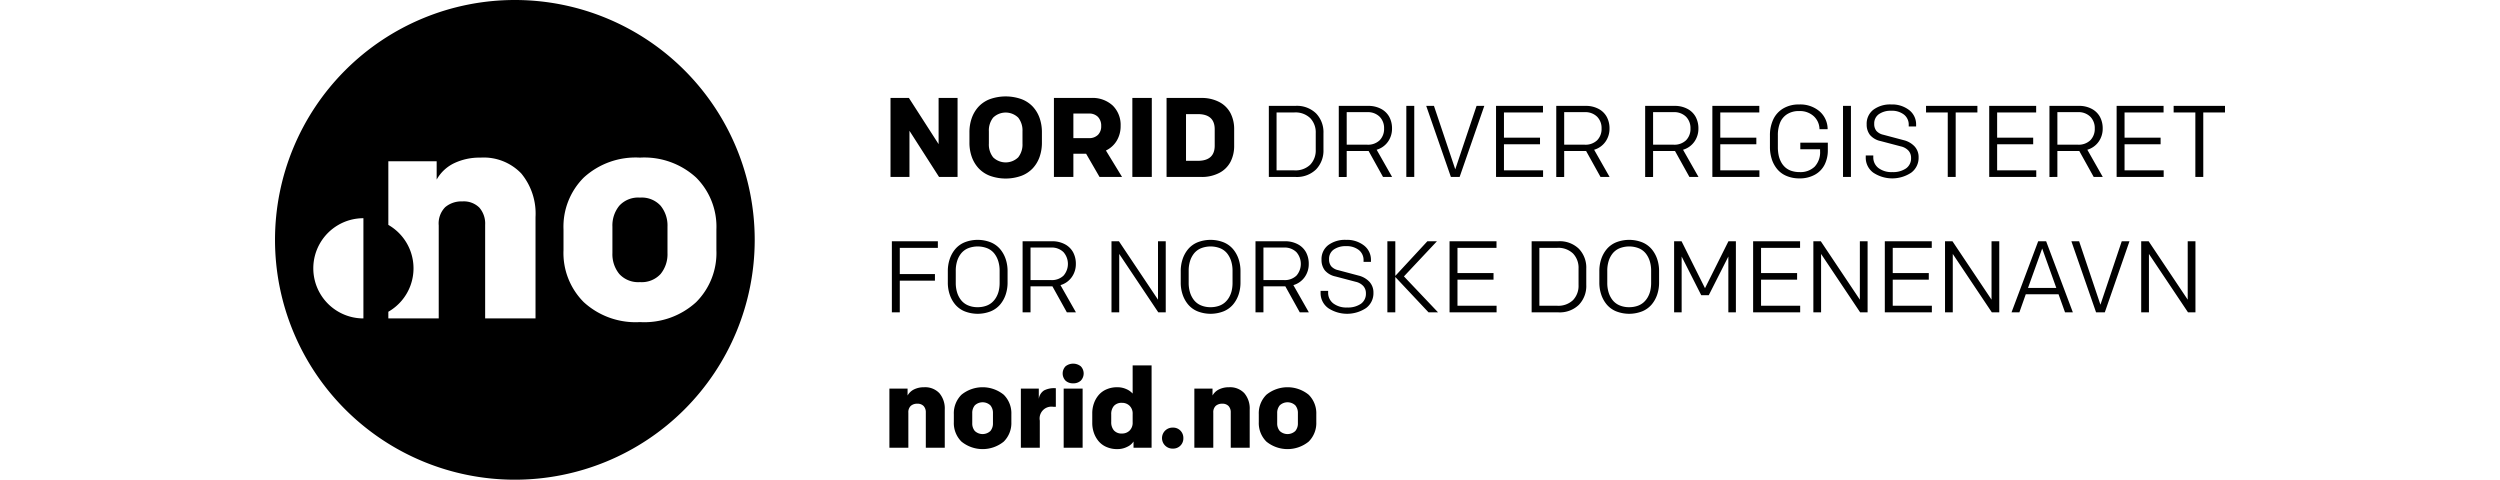 <svg id="a7848a9c-68e6-45af-a1da-980c6db39b2d" width="200" data-name="Layer 1" xmlns="http://www.w3.org/2000/svg" viewBox="0 0 156 38.377"><defs></defs><path d="M29.196,15.808a2.044,2.044,0,0,0-1.652.65,2.496,2.496,0,0,0-.551,1.67v2.121a2.496,2.496,0,0,0,.551,1.67,2.045,2.045,0,0,0,1.652.65,2.045,2.045,0,0,0,1.652-.65,2.496,2.496,0,0,0,.551-1.67V18.128a2.496,2.496,0,0,0-.551-1.67,2.044,2.044,0,0,0-1.652-.65 M33.689,24.174a6.138,6.138,0,0,1-4.493,1.593,6.136,6.136,0,0,1-4.493-1.593,5.554,5.554,0,0,1-1.623-4.148V18.35a5.553,5.553,0,0,1,1.623-4.147,6.136,6.136,0,0,1,4.493-1.593,6.138,6.138,0,0,1,4.493,1.593,5.555,5.555,0,0,1,1.623,4.147V20.026a5.556,5.556,0,0,1-1.623,4.148M20.842,25.474h-4.03V17.988a1.944,1.944,0,0,0-.463-1.377,1.758,1.758,0,0,0-1.353-.498,2.012,2.012,0,0,0-1.376.457,1.851,1.851,0,0,0-.522,1.464v7.44H9.067v-.534a4.003,4.003,0,0,0,0-6.948V12.903H12.933V14.367a3.171,3.171,0,0,1,1.388-1.306,4.701,4.701,0,0,1,2.115-.451,4.156,4.156,0,0,1,3.269,1.271,5.043,5.043,0,0,1,1.137,3.486Zm-13.769,0a4.008,4.008,0,0,1,0-8.017ZM19.189,0A19.188,19.188,0,1,0,38.377,19.189,19.189,19.189,0,0,0,19.189,0 M80.175,33.055a.94.94,0,0,1,.207-.628.912.912,0,0,1,1.243,0,.94.94,0,0,1,.207.628V33.853a.937.937,0,0,1-.207.628.912.912,0,0,1-1.243,0,.937.937,0,0,1-.207-.628Zm-.862,2.274a2.683,2.683,0,0,0,3.38,0,2.089,2.089,0,0,0,.611-1.56v-.63a2.09,2.09,0,0,0-.611-1.561,2.683,2.683,0,0,0-3.38,0,2.09,2.09,0,0,0-.61,1.561v.63a2.089,2.089,0,0,0,.61,1.56m-4.25.489v-2.798a.697.697,0,0,1,.196-.551.756.756,0,0,1,.518-.172.662.662,0,0,1,.509.187.732.732,0,0,1,.174.518v2.816h1.516V32.769a1.895,1.895,0,0,0-.427-1.311,1.564,1.564,0,0,0-1.23-.478,1.769,1.769,0,0,0-.795.17,1.189,1.189,0,0,0-.522.491v-.551H73.548v4.729Zm-3.232.07a.81.81,0,0,0,.837-.837.824.824,0,0,0-.236-.602.805.805,0,0,0-.602-.24.84.84,0,1,0,0,1.679M66.898,33.148a.987.987,0,0,1,.216-.676.819.819,0,0,1,.648-.245.845.845,0,0,1,.603.234.865.865,0,0,1,.247.661v.666a.866.866,0,0,1-.247.661.844.844,0,0,1-.603.233.811.811,0,0,1-.648-.249A.991.991,0,0,1,66.898,33.76Zm-1.389,1.472a2.14,2.14,0,0,0,.37.665,1.693,1.693,0,0,0,.63.469,2.102,2.102,0,0,0,.873.174,1.711,1.711,0,0,0,.813-.192,1.136,1.136,0,0,0,.487-.417v.498h1.445V29.23H68.612V31.486a1.43,1.43,0,0,0-.505-.357,1.727,1.727,0,0,0-.725-.15,2.109,2.109,0,0,0-.873.174,1.707,1.707,0,0,0-.63.467,2.116,2.116,0,0,0-.37.663,2.371,2.371,0,0,0-.128.78v.776a2.372,2.372,0,0,0,.128.78m-.899-3.53H63.094v4.729H64.61Zm-.758-.423a.862.862,0,0,0,.61-.214.828.828,0,0,0,.002-1.146.983.983,0,0,0-1.221-.002.833.833,0,0,0,0,1.148.856.856,0,0,0,.608.214m-2.667,5.152V33.65a.945.945,0,0,1,1.084-1.106h.199V31.054H62.392a1.74,1.74,0,0,0-.871.183.953.953,0,0,0-.417.681v-.829H59.669v4.729ZM55.78,33.055a.94.94,0,0,1,.207-.628.912.912,0,0,1,1.243,0,.94.94,0,0,1,.207.628V33.853a.937.937,0,0,1-.207.628.912.912,0,0,1-1.243,0A.937.937,0,0,1,55.78,33.853Zm-.861,2.274a2.683,2.683,0,0,0,3.38,0A2.089,2.089,0,0,0,58.909,33.769v-.63a2.09,2.09,0,0,0-.611-1.561,2.683,2.683,0,0,0-3.38,0,2.09,2.09,0,0,0-.611,1.561v.63a2.089,2.089,0,0,0,.611,1.56m-4.25.489v-2.798a.697.697,0,0,1,.196-.551.756.756,0,0,1,.518-.172.662.662,0,0,1,.509.187.732.732,0,0,1,.174.518v2.816h1.516V32.769a1.897,1.897,0,0,0-.427-1.311,1.565,1.565,0,0,0-1.23-.478,1.769,1.769,0,0,0-.795.17,1.193,1.193,0,0,0-.523.491v-.551h-1.454v4.729Z M149.915,24.988V20.315l3.126,4.673h.595v-5.688h-.619v4.673l-3.126-4.673h-.595v5.688Zm-4.229,0h.698l1.975-5.688h-.619l-1.705,5.077L144.329,19.3h-.619ZM141.375,19.879l1.13,3.157h-2.265Zm-1.825,5.109.512-1.448h2.621l.52,1.448h.626l-2.138-5.688h-.635l-2.134,5.688Zm-5.328,0V20.315l3.125,4.673h.595v-5.688h-.619v4.673l-3.126-4.673h-.595v5.688Zm-1.673,0V24.46h-3.13V22.374h2.884v-.528h-2.884v-2.019h3.122v-.528h-3.756v5.688Zm-8.862,0V20.315l3.126,4.673h.595v-5.688h-.619v4.673l-3.125-4.673h-.595v5.688Zm-1.673,0V24.46h-3.13V22.374h2.884v-.528h-2.884v-2.019h3.122v-.528h-3.756v5.688Zm-9.482,0V20.522l1.567,3.094h.603l1.566-3.094v4.466h.603v-5.688H116.276L114.4,23.056l-1.876-3.756h-.595v5.688ZM106.582,21.656a2.601,2.601,0,0,1,.105-.755,1.854,1.854,0,0,1,.315-.615,1.412,1.412,0,0,1,.551-.419,2.105,2.105,0,0,1,1.565,0,1.393,1.393,0,0,1,.551.419,1.905,1.905,0,0,1,.315.615,2.541,2.541,0,0,1,.107.755v.976a2.774,2.774,0,0,1-.065.613,1.929,1.929,0,0,1-.206.533,1.618,1.618,0,0,1-.343.422,1.442,1.442,0,0,1-.496.276,2.004,2.004,0,0,1-.647.099,1.913,1.913,0,0,1-.781-.151,1.404,1.404,0,0,1-.551-.421,1.881,1.881,0,0,1-.315-.616,2.602,2.602,0,0,1-.105-.756Zm-.482,1.914a2.44,2.44,0,0,0,.442.795,1.957,1.957,0,0,0,.751.542,2.859,2.859,0,0,0,2.082,0,1.976,1.976,0,0,0,.754-.542,2.429,2.429,0,0,0,.445-.795,3.006,3.006,0,0,0,.153-.97v-.908a3.008,3.008,0,0,0-.153-.97,2.429,2.429,0,0,0-.445-.795,1.976,1.976,0,0,0-.754-.542,2.859,2.859,0,0,0-2.082,0,1.957,1.957,0,0,0-.751.542,2.44,2.44,0,0,0-.442.795,2.996,2.996,0,0,0-.153.97v.908a2.994,2.994,0,0,0,.153.97m-4.95-3.742h1.422a1.698,1.698,0,0,1,1.269.451,1.651,1.651,0,0,1,.443,1.209v1.312a1.652,1.652,0,0,1-.443,1.21,1.7,1.7,0,0,1-1.269.45h-1.422Zm1.515,5.16a2.195,2.195,0,0,0,1.647-.605,2.167,2.167,0,0,0,.59-1.581V21.485a2.166,2.166,0,0,0-.59-1.58,2.194,2.194,0,0,0-1.647-.605h-2.134v5.688Zm-4.938,0V24.46H94.598V22.374h2.884v-.528H94.598v-2.019h3.122v-.528h-3.756v5.688Zm-8.103,0V22.159l2.658,2.828h.761L90.315,22.112l2.641-2.812H92.191L89.625,22.072V19.3h-.635v5.688Zm-5.379-.347a2.74,2.74,0,0,0,3.039.004,1.469,1.469,0,0,0,.591-1.224,1.25,1.25,0,0,0-.322-.877,1.767,1.767,0,0,0-.869-.498l-1.647-.438a1.019,1.019,0,0,1-.541-.308.865.865,0,0,1-.171-.564.899.899,0,0,1,.371-.77,1.63,1.63,0,0,1,.987-.273,1.561,1.561,0,0,1,1.027.311,1.016,1.016,0,0,1,.375.823v.123h.591v-.139a1.438,1.438,0,0,0-.556-1.172,2.211,2.211,0,0,0-1.437-.45,2.236,2.236,0,0,0-1.426.422,1.405,1.405,0,0,0-.535,1.168,1.338,1.338,0,0,0,.266.851,1.53,1.53,0,0,0,.861.49l1.611.424a1.177,1.177,0,0,1,.605.339.852.852,0,0,1,.208.585.978.978,0,0,1-.399.835,1.828,1.828,0,0,1-1.106.296,1.716,1.716,0,0,1-1.109-.329,1.066,1.066,0,0,1-.408-.872v-.131h-.603V23.413a1.474,1.474,0,0,0,.598,1.227M79.075,19.804h1.634a1.338,1.338,0,0,1,1.0.364,1.428,1.428,0,0,1,.008,1.88,1.344,1.344,0,0,1-1.007.358H79.075Zm0,5.184V22.909h1.753l1.154,2.078h.726L81.47,22.81a1.683,1.683,0,0,0,.903-.64,1.788,1.788,0,0,0,.327-1.061,1.936,1.936,0,0,0-.212-.914,1.587,1.587,0,0,0-.653-.649,2.122,2.122,0,0,0-1.047-.245H78.44v5.688Zm-5.981-3.332a2.602,2.602,0,0,1,.105-.755,1.863,1.863,0,0,1,.315-.615,1.412,1.412,0,0,1,.551-.419,2.105,2.105,0,0,1,1.565,0,1.393,1.393,0,0,1,.551.419,1.915,1.915,0,0,1,.315.615,2.556,2.556,0,0,1,.107.755v.976a2.747,2.747,0,0,1-.065.613,1.929,1.929,0,0,1-.206.533,1.626,1.626,0,0,1-.343.422,1.444,1.444,0,0,1-.496.276,2.004,2.004,0,0,1-.647.099,1.913,1.913,0,0,1-.781-.151,1.404,1.404,0,0,1-.551-.421,1.889,1.889,0,0,1-.315-.616,2.602,2.602,0,0,1-.105-.756Zm-.482,1.914a2.44,2.44,0,0,0,.442.795,1.96,1.96,0,0,0,.751.542,2.859,2.859,0,0,0,2.082,0,1.976,1.976,0,0,0,.754-.542,2.429,2.429,0,0,0,.445-.795,3.006,3.006,0,0,0,.153-.97v-.908a3.008,3.008,0,0,0-.153-.97,2.429,2.429,0,0,0-.445-.795,1.976,1.976,0,0,0-.754-.542,2.859,2.859,0,0,0-2.082,0,1.96,1.96,0,0,0-.751.542,2.44,2.44,0,0,0-.442.795,2.996,2.996,0,0,0-.153.97v.908a2.994,2.994,0,0,0,.153.97M67.538,24.988V20.315L70.664,24.988h.595v-5.688h-.619v4.673l-3.126-4.673h-.595v5.688Zm-7.096-5.184h1.634a1.338,1.338,0,0,1,1.0.364,1.428,1.428,0,0,1,.008,1.88,1.343,1.343,0,0,1-1.007.358h-1.634Zm0,5.184V22.909h1.753l1.154,2.078h.726L62.838,22.81a1.681,1.681,0,0,0,.903-.64,1.789,1.789,0,0,0,.327-1.061,1.936,1.936,0,0,0-.212-.914,1.587,1.587,0,0,0-.653-.649,2.12,2.12,0,0,0-1.047-.245h-2.348v5.688Zm-5.981-3.332a2.586,2.586,0,0,1,.105-.755,1.853,1.853,0,0,1,.315-.615,1.412,1.412,0,0,1,.551-.419,2.105,2.105,0,0,1,1.565,0,1.393,1.393,0,0,1,.551.419,1.897,1.897,0,0,1,.315.615,2.556,2.556,0,0,1,.107.755v.976a2.747,2.747,0,0,1-.065.613,1.929,1.929,0,0,1-.206.533,1.617,1.617,0,0,1-.343.422,1.444,1.444,0,0,1-.496.276,2.004,2.004,0,0,1-.646.099,1.914,1.914,0,0,1-.782-.151,1.404,1.404,0,0,1-.551-.421,1.88,1.88,0,0,1-.315-.616,2.587,2.587,0,0,1-.105-.756Zm-.482,1.914a2.44,2.44,0,0,0,.442.795,1.964,1.964,0,0,0,.751.542,2.86,2.86,0,0,0,2.083,0,1.983,1.983,0,0,0,.754-.542,2.436,2.436,0,0,0,.444-.795,3.006,3.006,0,0,0,.153-.97v-.908a3.008,3.008,0,0,0-.153-.97,2.436,2.436,0,0,0-.444-.795,1.983,1.983,0,0,0-.754-.542,2.86,2.86,0,0,0-2.083,0,1.964,1.964,0,0,0-.751.542,2.44,2.44,0,0,0-.442.795,2.996,2.996,0,0,0-.153.97v.908a2.994,2.994,0,0,0,.153.97m-3.996,1.418v-2.534H52.795v-.528H49.983V19.827h3.046v-.528H49.349v5.688Z M153.628,8.996v5.16h.634V8.996H156V8.469h-4.109v.528Zm-2.534,5.16v-.528h-3.13V11.543h2.884v-.528h-2.884v-2.019H151.086V8.469H147.33v5.688Zm-8.504-5.184h1.634a1.338,1.338,0,0,1,1.0.364,1.288,1.288,0,0,1,.357.941,1.288,1.288,0,0,1-.349.939,1.343,1.343,0,0,1-1.007.358h-1.634Zm0,5.184V12.079h1.753l1.154,2.078h.726L144.986,11.979a1.683,1.683,0,0,0,.903-.64,1.789,1.789,0,0,0,.327-1.061,1.936,1.936,0,0,0-.212-.914,1.587,1.587,0,0,0-.653-.649,2.121,2.121,0,0,0-1.047-.245h-2.348v5.688Zm-1.689,0v-.528h-3.13V11.543h2.884v-.528h-2.884v-2.019h3.122V8.469h-3.756v5.688Zm-7.081-5.16v5.16h.635V8.996h1.737V8.469h-4.109v.528Zm-5.962,4.813a2.74,2.74,0,0,0,3.039.004,1.47,1.47,0,0,0,.591-1.224,1.248,1.248,0,0,0-.323-.877,1.765,1.765,0,0,0-.868-.498l-1.647-.438a1.019,1.019,0,0,1-.541-.308.863.863,0,0,1-.171-.564.899.899,0,0,1,.371-.77,1.63,1.63,0,0,1,.987-.273,1.559,1.559,0,0,1,1.027.311,1.015,1.015,0,0,1,.375.823v.123h.591v-.139a1.438,1.438,0,0,0-.556-1.172,2.212,2.212,0,0,0-1.437-.45,2.238,2.238,0,0,0-1.427.422,1.406,1.406,0,0,0-.535,1.168,1.336,1.336,0,0,0,.266.851,1.529,1.529,0,0,0,.861.49l1.611.424a1.179,1.179,0,0,1,.605.339.852.852,0,0,1,.208.585.977.977,0,0,1-.399.835,1.828,1.828,0,0,1-1.106.296,1.716,1.716,0,0,1-1.109-.329,1.065,1.065,0,0,1-.408-.872v-.131h-.603v.147a1.474,1.474,0,0,0,.598,1.227M126.075,8.469h-.634v5.688h.634ZM119.742,12.733a2.43,2.43,0,0,0,.436.799,1.943,1.943,0,0,0,.744.543,2.594,2.594,0,0,0,1.035.196,2.461,2.461,0,0,0,1.232-.294,1.893,1.893,0,0,0,.778-.801,2.534,2.534,0,0,0,.259-1.166v-.599h-2.201v.528H123.607v.147a1.69,1.69,0,0,1-.434,1.247,1.634,1.634,0,0,1-1.208.434,2.026,2.026,0,0,1-.653-.099,1.405,1.405,0,0,1-.491-.278,1.547,1.547,0,0,1-.335-.431,2.039,2.039,0,0,1-.196-.546,3.121,3.121,0,0,1-.061-.64v-.945a2.635,2.635,0,0,1,.176-1.011,1.458,1.458,0,0,1,.563-.68,1.719,1.719,0,0,1,.958-.252,1.642,1.642,0,0,1,1.178.415,1.438,1.438,0,0,1,.456,1.037h.651a1.897,1.897,0,0,0-.637-1.422,2.376,2.376,0,0,0-1.655-.557,2.402,2.402,0,0,0-1.265.321,2.012,2.012,0,0,0-.795.879,2.984,2.984,0,0,0-.264,1.291v.904a3.115,3.115,0,0,0,.149.98m-.991,1.424v-.528h-3.13V11.543h2.884v-.528h-2.884v-2.019h3.122V8.469h-3.756v5.688ZM110.247,8.973h1.634a1.338,1.338,0,0,1,1.0.364,1.288,1.288,0,0,1,.357.941,1.288,1.288,0,0,1-.349.939,1.344,1.344,0,0,1-1.007.358h-1.634Zm0,5.184V12.079H112l1.154,2.078H113.88l-1.237-2.177a1.683,1.683,0,0,0,.903-.64,1.789,1.789,0,0,0,.327-1.061,1.936,1.936,0,0,0-.212-.914,1.587,1.587,0,0,0-.653-.649,2.122,2.122,0,0,0-1.047-.245h-2.348v5.688ZM103.135,8.973h1.635a1.336,1.336,0,0,1,.999.364,1.286,1.286,0,0,1,.357.941,1.289,1.289,0,0,1-.349.939,1.344,1.344,0,0,1-1.007.358H103.135Zm0,5.184V12.079h1.753l1.154,2.078h.726l-1.237-2.177a1.683,1.683,0,0,0,.903-.64,1.789,1.789,0,0,0,.327-1.061,1.93,1.93,0,0,0-.213-.914,1.583,1.583,0,0,0-.652-.649,2.122,2.122,0,0,0-1.047-.245h-2.348v5.688Zm-1.689,0v-.528H98.317V11.543h2.884v-.528H98.317v-2.019h3.122V8.469h-3.756v5.688Zm-7.374,0H94.77l1.975-5.688h-.619l-1.705,5.077-1.705-5.077h-.619Zm-2.931-5.688h-.635v5.688h.635Zm-5.405.504h1.634a1.338,1.338,0,0,1,1.0.364,1.288,1.288,0,0,1,.357.941,1.288,1.288,0,0,1-.349.939,1.344,1.344,0,0,1-1.007.358h-1.634Zm0,5.184V12.079H87.489l1.154,2.078h.726l-1.237-2.177a1.683,1.683,0,0,0,.903-.64,1.789,1.789,0,0,0,.327-1.061,1.936,1.936,0,0,0-.212-.914,1.587,1.587,0,0,0-.653-.649,2.122,2.122,0,0,0-1.047-.245h-2.348v5.688ZM80.125,8.996h1.422a1.698,1.698,0,0,1,1.269.451,1.649,1.649,0,0,1,.443,1.209V11.969a1.651,1.651,0,0,1-.443,1.21,1.7,1.7,0,0,1-1.269.45h-1.422Zm1.515,5.16a2.196,2.196,0,0,0,1.647-.605,2.169,2.169,0,0,0,.59-1.581V10.654A2.168,2.168,0,0,0,83.288,9.074a2.195,2.195,0,0,0-1.647-.605H79.507v5.688ZM72.881,9.128h.937q1.359,0,1.359,1.218V11.652q0,1.214-1.359,1.214H72.881Zm1.212,5.029a3.018,3.018,0,0,0,1.454-.326,2.1,2.1,0,0,0,.894-.886,2.761,2.761,0,0,0,.292-1.296V10.349a2.764,2.764,0,0,0-.292-1.296,2.117,2.117,0,0,0-.894-.888A3.002,3.002,0,0,0,74.093,7.837H71.325v6.32ZM70.144,7.837H68.588v6.32h1.556ZM63.87,9.084h1.234a.969.969,0,0,1,.734.269,1.014,1.014,0,0,1,.258.732.958.958,0,0,1-.258.703.982.982,0,0,1-.734.262H63.87Zm0,5.072V12.297h1.018l1.075,1.86h1.802l-1.291-2.115a2.024,2.024,0,0,0,.866-.786,2.256,2.256,0,0,0,.31-1.19,2.169,2.169,0,0,0-.623-1.613A2.373,2.373,0,0,0,65.285,7.837H62.314v6.32Zm-6.76-3.645a1.655,1.655,0,0,1,.342-1.102,1.443,1.443,0,0,1,2.005,0,1.655,1.655,0,0,1,.342,1.102v.974a1.653,1.653,0,0,1-.342,1.102,1.442,1.442,0,0,1-2.005,0,1.653,1.653,0,0,1-.342-1.102Zm-1.368,2.038a2.65,2.65,0,0,0,.544.91,2.415,2.415,0,0,0,.912.606,3.731,3.731,0,0,0,2.513,0,2.424,2.424,0,0,0,.914-.606,2.619,2.619,0,0,0,.543-.91,3.408,3.408,0,0,0,.185-1.148v-.81a3.408,3.408,0,0,0-.185-1.148,2.619,2.619,0,0,0-.543-.91,2.404,2.404,0,0,0-.914-.604,3.768,3.768,0,0,0-2.513,0,2.395,2.395,0,0,0-.912.604,2.65,2.65,0,0,0-.544.91,3.374,3.374,0,0,0-.187,1.148v.81a3.374,3.374,0,0,0,.187,1.148m-4.985,1.607v-3.693l2.367,3.693h1.481V7.837H53.088V11.53L50.713,7.837H49.241v6.32Z"/></svg>
